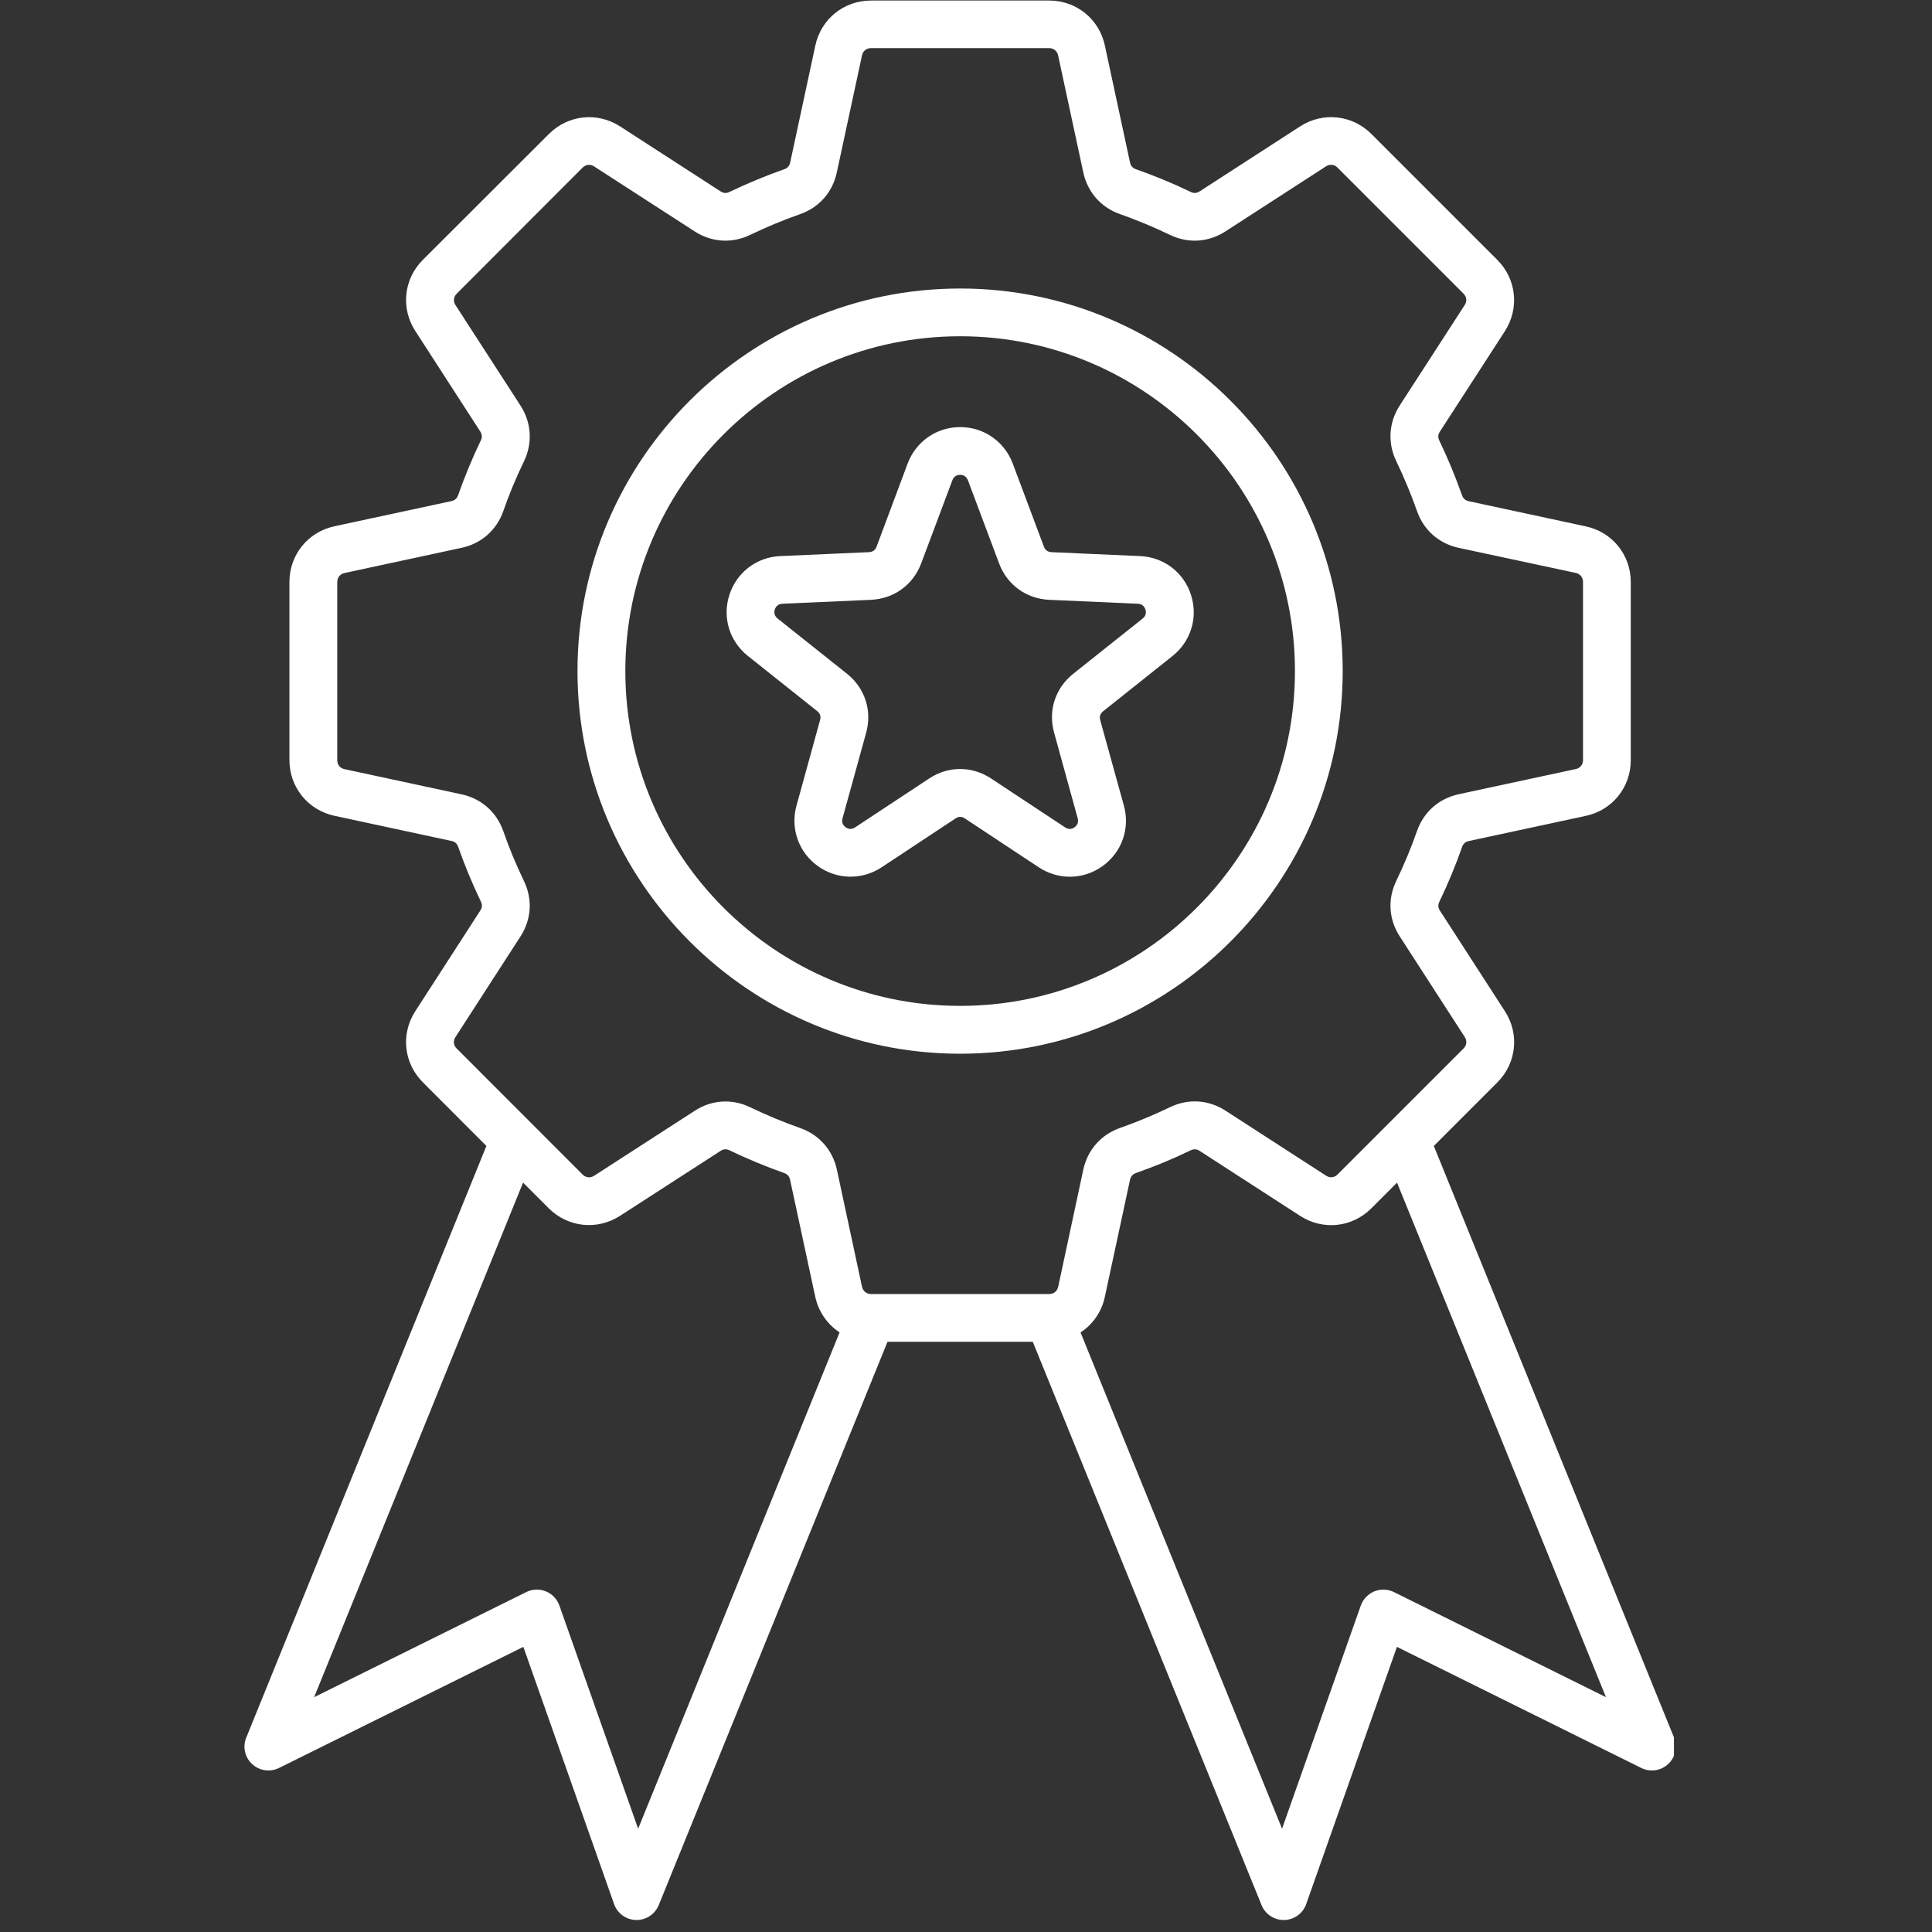 <svg xmlns="http://www.w3.org/2000/svg" xmlns:xlink="http://www.w3.org/1999/xlink" width="110" zoomAndPan="magnify" viewBox="0 0 82.5 82.5" height="110" preserveAspectRatio="xMidYMid meet" version="1.0"><rect x="0" y="0" width="82.5" height="82.5" fill="#333333" stroke="none"/><defs><clipPath id="bd475570dd"><path d="M 10.352 0 L 71.48 0 L 71.48 82 L 10.352 82 Z M 10.352 0 " clip-rule="nonzero"/></clipPath></defs><g clip-path="url(#bd475570dd)"><path fill="#ffffff" d="M 41 44.996 C 50.008 44.996 57.336 37.668 57.336 28.656 C 57.336 19.648 50.008 12.32 41 12.32 C 31.992 12.32 24.66 19.648 24.66 28.656 C 24.664 37.664 31.992 44.996 41 44.996 Z M 41 14.359 C 48.883 14.359 55.297 20.773 55.297 28.656 C 55.297 36.539 48.883 42.953 41 42.953 C 33.117 42.953 26.703 36.539 26.703 28.656 C 26.703 20.773 33.117 14.359 41 14.359 Z M 31.934 28.008 L 34.902 30.371 C 35.02 30.469 35.062 30.598 35.02 30.742 L 34.012 34.402 C 33.742 35.371 34.098 36.383 34.914 36.977 C 35.73 37.566 36.797 37.59 37.641 37.039 L 40.809 34.945 C 40.934 34.863 41.07 34.859 41.195 34.945 L 44.363 37.039 C 44.77 37.305 45.227 37.438 45.684 37.438 C 46.18 37.438 46.668 37.285 47.09 36.977 C 47.906 36.387 48.262 35.375 47.992 34.402 L 46.98 30.746 C 46.941 30.598 46.984 30.469 47.102 30.375 L 50.07 28.012 C 50.859 27.383 51.168 26.355 50.855 25.395 C 50.547 24.438 49.691 23.789 48.684 23.746 L 44.895 23.578 C 44.742 23.57 44.633 23.488 44.578 23.348 L 43.246 19.793 C 42.891 18.852 42.012 18.238 41.004 18.238 C 39.992 18.238 39.113 18.852 38.758 19.793 L 37.43 23.348 C 37.375 23.488 37.266 23.57 37.113 23.578 L 33.32 23.746 C 32.312 23.789 31.461 24.438 31.148 25.398 C 30.836 26.355 31.145 27.379 31.934 28.008 Z M 33.086 26.023 C 33.137 25.875 33.25 25.789 33.41 25.781 L 37.199 25.613 C 38.176 25.566 38.992 24.973 39.336 24.059 L 40.668 20.508 C 40.723 20.359 40.84 20.277 41 20.277 C 41.156 20.277 41.273 20.359 41.332 20.508 L 42.664 24.059 C 43.004 24.973 43.824 25.566 44.797 25.613 L 48.59 25.781 C 48.746 25.789 48.863 25.875 48.91 26.023 C 48.961 26.176 48.918 26.312 48.797 26.41 L 45.828 28.773 C 45.062 29.383 44.75 30.344 45.012 31.285 L 46.02 34.945 C 46.062 35.098 46.016 35.23 45.887 35.324 C 45.762 35.418 45.617 35.422 45.484 35.332 L 42.32 33.242 C 41.504 32.703 40.492 32.703 39.68 33.242 L 36.512 35.332 C 36.379 35.418 36.238 35.418 36.109 35.324 C 35.98 35.23 35.934 35.098 35.977 34.945 L 36.988 31.285 C 37.246 30.344 36.934 29.383 36.172 28.773 L 33.203 26.41 C 33.082 26.312 33.039 26.176 33.086 26.023 Z M 71.484 74.199 L 61.227 48.934 L 63.941 46.219 C 64.758 45.402 64.891 44.148 64.262 43.18 L 61.488 38.887 C 61.406 38.762 61.398 38.637 61.465 38.504 C 61.828 37.746 62.156 36.961 62.434 36.168 C 62.48 36.027 62.574 35.945 62.719 35.914 L 67.715 34.84 C 68.848 34.598 69.637 33.621 69.637 32.461 L 69.637 24.855 C 69.637 23.695 68.848 22.719 67.715 22.477 L 62.719 21.402 C 62.574 21.371 62.48 21.289 62.43 21.148 C 62.152 20.359 61.828 19.574 61.461 18.812 C 61.398 18.68 61.402 18.559 61.484 18.434 L 64.262 14.141 C 64.887 13.168 64.758 11.918 63.938 11.098 L 58.559 5.719 C 57.742 4.902 56.488 4.77 55.52 5.395 L 51.227 8.172 C 51.098 8.254 50.977 8.262 50.844 8.195 C 50.086 7.828 49.297 7.504 48.508 7.227 C 48.367 7.176 48.285 7.086 48.254 6.938 L 47.18 1.945 C 46.938 0.812 45.961 0.023 44.801 0.023 L 37.195 0.023 C 36.035 0.023 35.059 0.812 34.816 1.945 L 33.742 6.941 C 33.711 7.086 33.629 7.18 33.488 7.227 C 32.699 7.504 31.914 7.832 31.152 8.195 C 31.02 8.262 30.898 8.254 30.77 8.172 L 26.48 5.398 C 25.508 4.77 24.258 4.902 23.438 5.723 L 18.059 11.094 C 17.238 11.91 17.105 13.164 17.734 14.133 L 20.508 18.426 C 20.59 18.551 20.598 18.676 20.531 18.809 C 20.168 19.566 19.84 20.355 19.562 21.145 C 19.516 21.285 19.422 21.367 19.277 21.398 L 14.281 22.473 C 13.152 22.715 12.359 23.691 12.359 24.852 L 12.359 32.457 C 12.359 33.617 13.152 34.594 14.281 34.836 L 19.277 35.91 C 19.426 35.941 19.516 36.023 19.566 36.164 C 19.844 36.953 20.168 37.738 20.535 38.5 C 20.598 38.633 20.594 38.754 20.512 38.879 L 17.734 43.18 C 17.105 44.152 17.238 45.402 18.059 46.219 L 20.77 48.934 L 10.516 74.199 C 10.355 74.59 10.453 75.043 10.766 75.328 C 11.078 75.617 11.531 75.684 11.914 75.496 L 22.348 70.324 L 26.223 81.309 C 26.363 81.707 26.738 81.977 27.16 81.988 C 27.168 81.988 27.176 81.988 27.184 81.988 C 27.598 81.988 27.973 81.734 28.129 81.352 L 37.898 57.297 L 44.102 57.297 L 53.871 81.352 C 54.027 81.738 54.402 81.988 54.816 81.988 C 54.824 81.988 54.832 81.988 54.84 81.988 C 55.262 81.977 55.637 81.707 55.777 81.309 L 59.652 70.324 L 70.086 75.496 C 70.469 75.684 70.926 75.617 71.234 75.328 C 71.543 75.043 71.645 74.59 71.484 74.199 Z M 19.449 44.285 L 22.223 39.992 C 22.695 39.262 22.75 38.398 22.371 37.617 C 22.039 36.926 21.742 36.211 21.492 35.492 C 21.203 34.672 20.555 34.102 19.703 33.918 L 14.711 32.844 C 14.52 32.805 14.402 32.656 14.402 32.461 L 14.402 24.855 C 14.402 24.66 14.523 24.512 14.711 24.469 L 19.703 23.395 C 20.551 23.215 21.203 22.641 21.492 21.824 C 21.742 21.105 22.039 20.391 22.375 19.699 C 22.75 18.918 22.695 18.051 22.227 17.32 L 19.449 13.027 C 19.348 12.867 19.367 12.676 19.504 12.539 L 24.879 7.156 C 25.016 7.023 25.207 7 25.367 7.105 L 29.66 9.879 C 30.391 10.352 31.258 10.406 32.039 10.027 C 32.73 9.695 33.441 9.398 34.164 9.145 C 34.98 8.859 35.555 8.207 35.734 7.359 L 36.809 2.367 C 36.848 2.176 37 2.055 37.191 2.055 L 44.801 2.055 C 44.992 2.055 45.145 2.18 45.184 2.367 L 46.258 7.359 C 46.441 8.207 47.012 8.859 47.832 9.145 C 48.551 9.398 49.266 9.695 49.953 10.027 C 50.738 10.406 51.602 10.352 52.332 9.879 L 56.625 7.102 C 56.785 7 56.98 7.02 57.113 7.156 L 62.492 12.535 C 62.629 12.672 62.652 12.863 62.547 13.023 L 59.77 17.316 C 59.301 18.047 59.246 18.914 59.625 19.695 C 59.957 20.387 60.254 21.102 60.508 21.82 C 60.793 22.637 61.441 23.211 62.293 23.395 L 67.289 24.465 C 67.477 24.508 67.598 24.656 67.598 24.852 L 67.598 32.457 C 67.598 32.648 67.477 32.801 67.289 32.84 L 62.293 33.914 C 61.445 34.098 60.797 34.668 60.508 35.488 C 60.258 36.207 59.957 36.922 59.625 37.613 C 59.246 38.395 59.301 39.262 59.773 39.988 L 62.547 44.281 C 62.652 44.445 62.633 44.637 62.496 44.773 L 57.117 50.152 C 56.98 50.289 56.789 50.309 56.625 50.203 L 52.336 47.43 C 51.605 46.957 50.738 46.902 49.957 47.281 C 49.27 47.613 48.551 47.91 47.832 48.164 C 47.016 48.449 46.441 49.102 46.258 49.949 L 45.188 54.945 C 45.145 55.137 44.996 55.258 44.801 55.258 L 37.195 55.258 C 37.004 55.258 36.852 55.133 36.809 54.945 L 35.738 49.953 C 35.555 49.105 34.98 48.453 34.164 48.168 C 33.445 47.914 32.73 47.617 32.039 47.285 C 31.695 47.117 31.336 47.035 30.977 47.035 C 30.52 47.035 30.07 47.168 29.664 47.434 L 25.371 50.207 C 25.207 50.312 25.016 50.289 24.879 50.156 L 19.5 44.773 C 19.363 44.641 19.344 44.445 19.449 44.285 Z M 27.25 78.09 L 23.887 68.559 C 23.789 68.285 23.578 68.062 23.309 67.953 C 23.039 67.844 22.734 67.855 22.473 67.984 L 13.414 72.473 L 22.336 50.5 L 23.434 51.598 C 24.254 52.414 25.504 52.547 26.477 51.918 L 30.77 49.145 C 30.895 49.062 31.016 49.055 31.152 49.121 C 31.91 49.484 32.695 49.812 33.484 50.09 C 33.625 50.141 33.707 50.23 33.738 50.379 L 34.812 55.371 C 34.953 56.02 35.332 56.555 35.852 56.895 Z M 59.523 67.984 C 59.262 67.855 58.957 67.844 58.688 67.953 C 58.418 68.066 58.207 68.285 58.109 68.559 L 54.746 78.09 L 46.141 56.898 C 46.66 56.559 47.043 56.023 47.18 55.375 L 48.254 50.379 C 48.285 50.234 48.367 50.141 48.508 50.09 C 49.301 49.812 50.086 49.488 50.844 49.121 C 50.98 49.059 51.098 49.062 51.227 49.145 L 55.52 51.922 C 56.492 52.551 57.742 52.418 58.559 51.598 L 59.656 50.5 L 68.578 72.473 Z M 59.523 67.984 " fill-opacity="1" fill-rule="nonzero"/></g></svg>